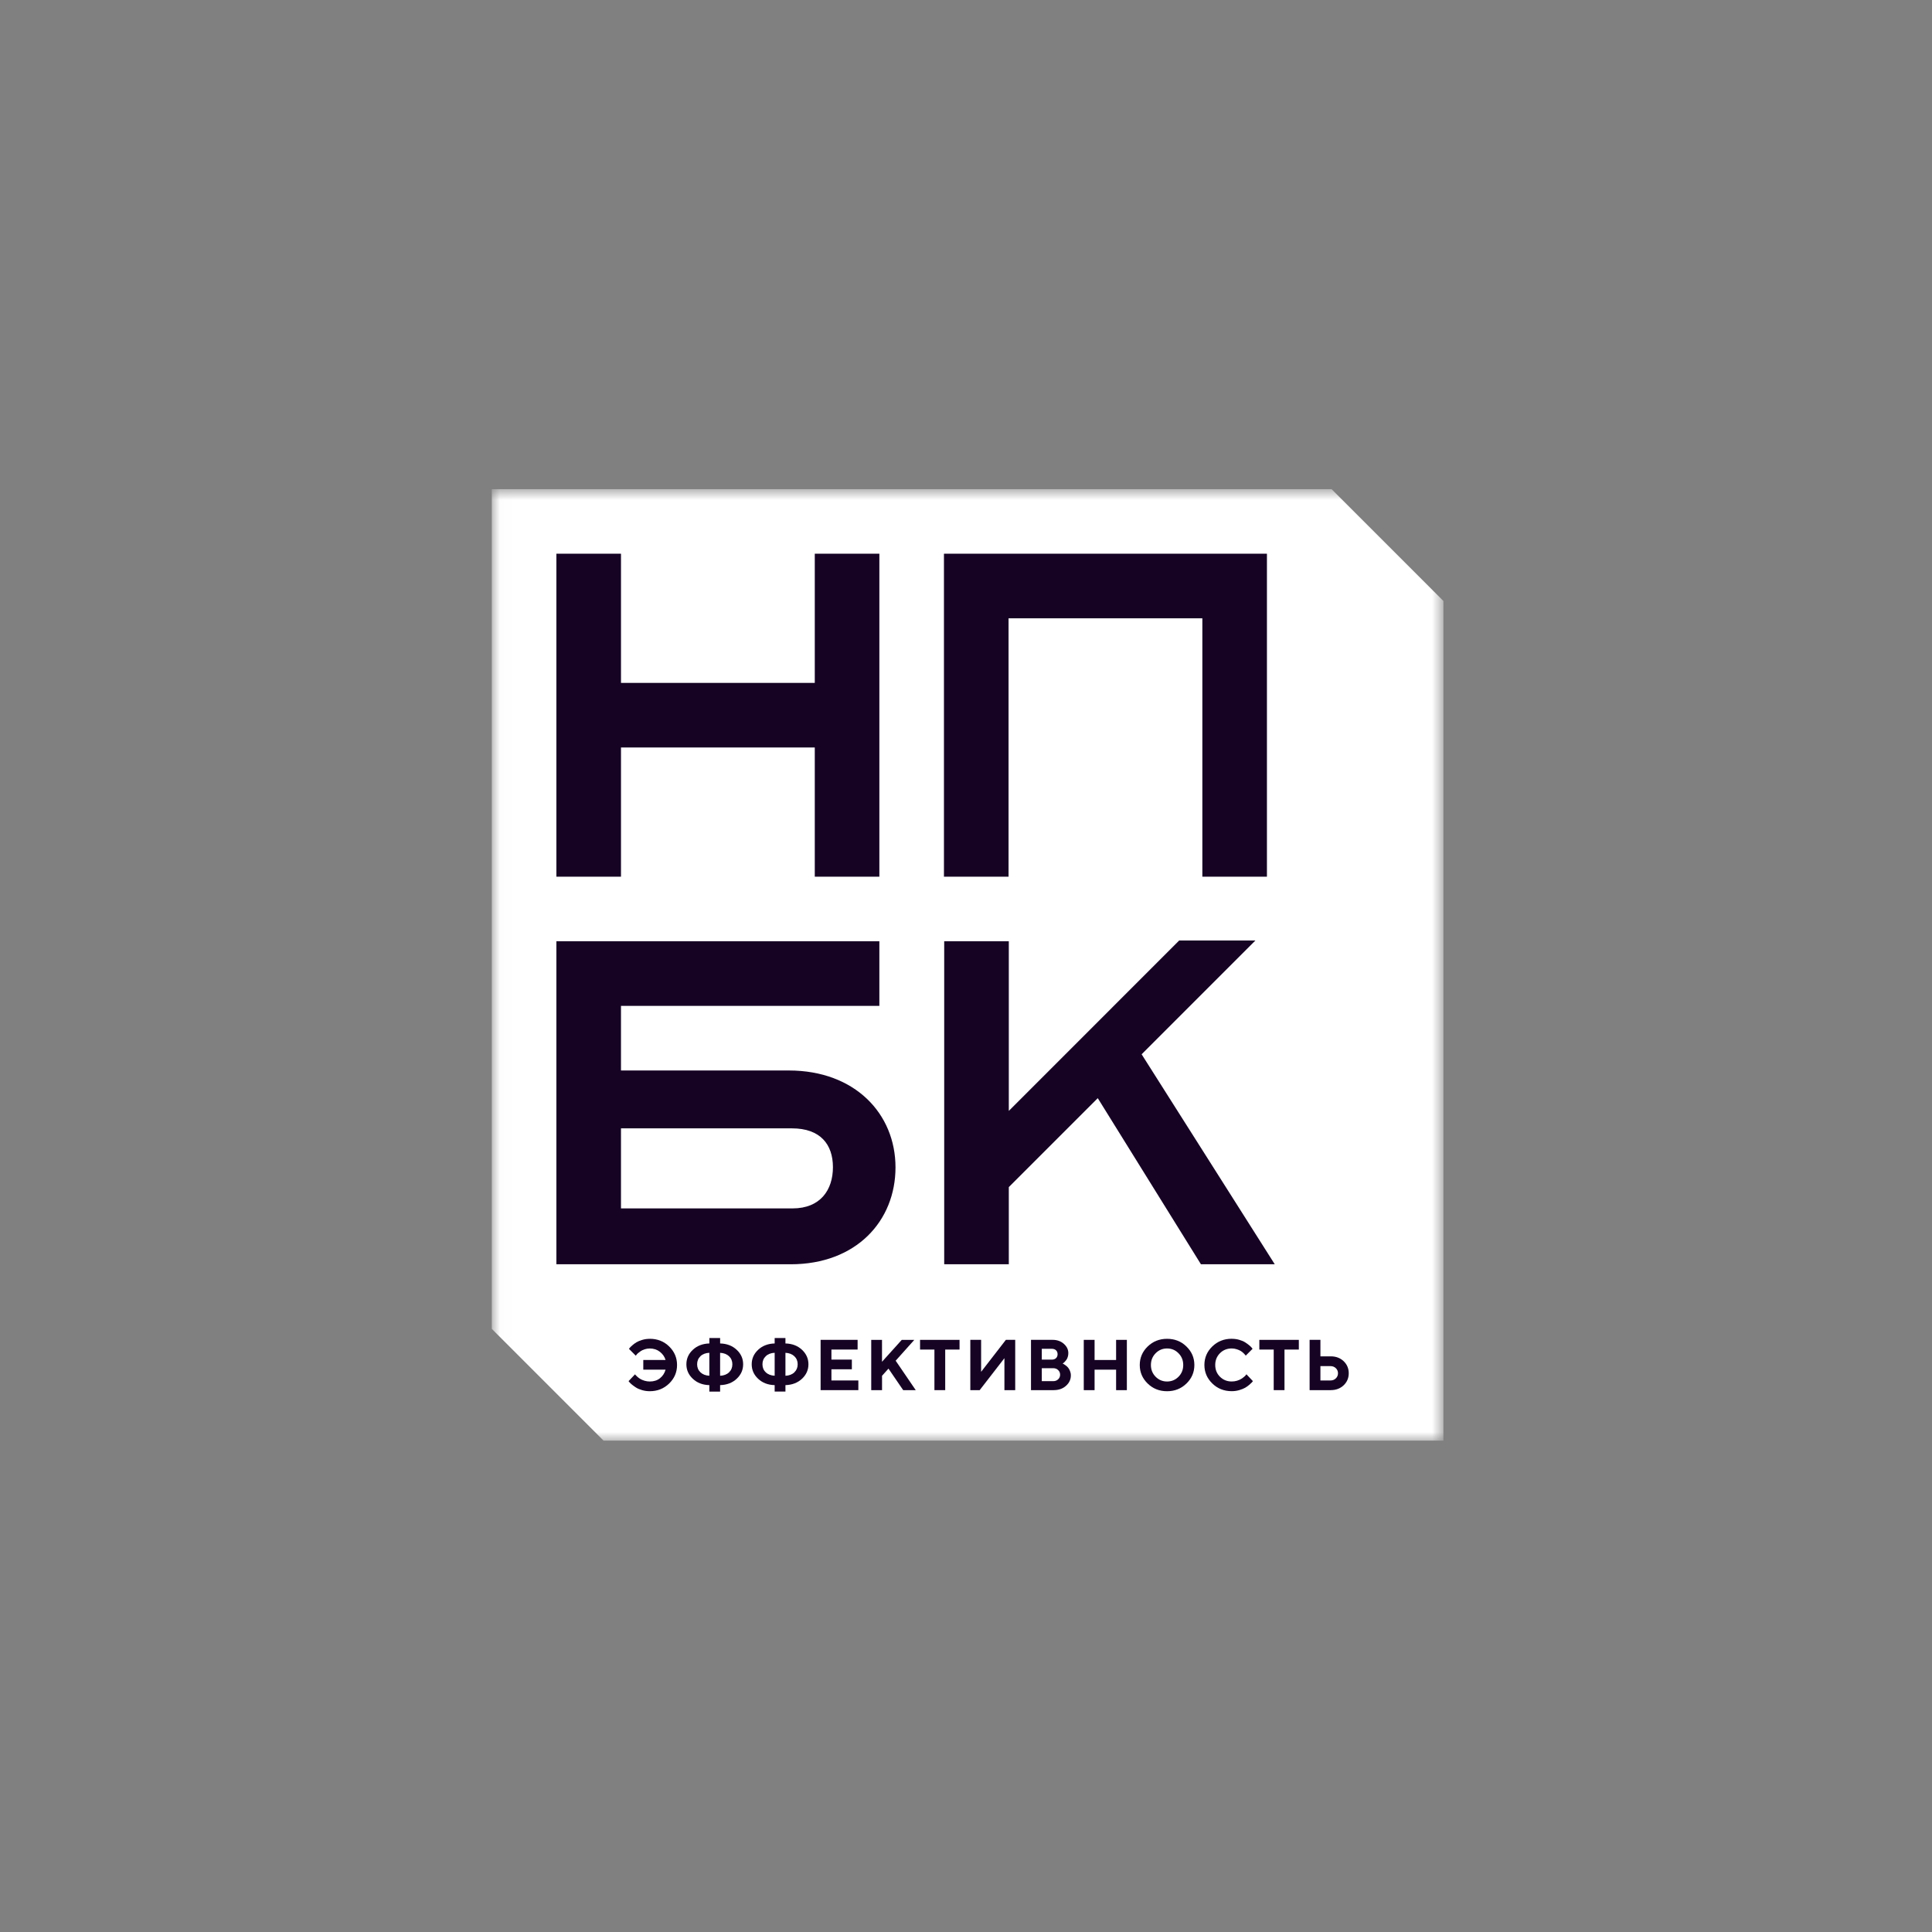 <?xml version="1.0" encoding="UTF-8"?> <svg xmlns="http://www.w3.org/2000/svg" width="114" height="114" viewBox="0 0 114 114" fill="none"><rect x="0" y="0" width="114" height="114" fill="#808080" stroke="none"/><g clip-path="url(#clip0_1_271)"><mask id="mask0_1_271" style="mask-type:luminance" maskUnits="userSpaceOnUse" x="29" y="28" width="57" height="58"><path d="M85.175 28.86H29.018V85.017H85.175V28.86Z" fill="white"></path></mask><g mask="url(#mask0_1_271)"><path d="M78.568 28.86H29.018V78.41H78.568V28.86Z" fill="white"></path><path d="M85.175 85.017H35.625L29.018 78.41V28.86H78.568L85.175 35.467V85.017Z" fill="white"></path><path d="M38.34 78.997C38.795 78.997 39.178 79.148 39.486 79.451C39.795 79.753 39.95 80.117 39.95 80.543C39.95 80.969 39.794 81.334 39.484 81.636C39.172 81.939 38.791 82.09 38.341 82.09C38.185 82.09 38.036 82.069 37.893 82.028C37.75 81.987 37.632 81.937 37.539 81.879C37.446 81.82 37.364 81.763 37.294 81.705C37.224 81.647 37.172 81.599 37.141 81.56L37.089 81.496L37.471 81.093C37.48 81.103 37.491 81.119 37.506 81.139C37.521 81.159 37.557 81.193 37.612 81.242C37.667 81.291 37.725 81.333 37.786 81.369C37.846 81.405 37.926 81.439 38.028 81.471C38.129 81.502 38.233 81.517 38.341 81.517C38.583 81.517 38.786 81.452 38.947 81.321C39.108 81.191 39.216 81.023 39.273 80.819H37.958V80.248H39.273C39.217 80.057 39.105 79.896 38.939 79.765C38.773 79.635 38.574 79.569 38.342 79.569C38.24 79.569 38.142 79.584 38.047 79.614C37.953 79.643 37.875 79.68 37.812 79.721C37.75 79.762 37.696 79.803 37.649 79.844C37.602 79.884 37.569 79.92 37.55 79.951L37.514 79.994L37.113 79.591C37.124 79.573 37.141 79.552 37.162 79.526C37.183 79.498 37.232 79.452 37.308 79.384C37.384 79.317 37.466 79.257 37.553 79.204C37.641 79.152 37.755 79.104 37.896 79.062C38.038 79.02 38.186 78.999 38.342 78.999L38.34 78.997Z" fill="#160324"></path><path d="M42.491 81.731V82.112H41.856V81.731C41.459 81.721 41.135 81.596 40.881 81.357C40.627 81.119 40.501 80.834 40.501 80.501C40.501 80.167 40.628 79.882 40.883 79.645C41.137 79.407 41.463 79.283 41.857 79.272V78.953H42.492V79.272C42.888 79.282 43.214 79.407 43.468 79.645C43.722 79.882 43.85 80.167 43.85 80.501C43.85 80.834 43.723 81.119 43.468 81.357C43.214 81.595 42.888 81.72 42.492 81.731H42.491ZM41.33 80.026C41.201 80.15 41.135 80.309 41.135 80.501C41.135 80.692 41.201 80.851 41.331 80.975C41.462 81.099 41.636 81.167 41.856 81.177V79.823C41.635 79.833 41.459 79.901 41.33 80.025V80.026ZM43.018 80.976C43.148 80.852 43.214 80.693 43.214 80.501C43.214 80.31 43.149 80.151 43.018 80.027C42.887 79.903 42.711 79.835 42.491 79.825V81.179C42.711 81.169 42.887 81.101 43.018 80.977V80.976Z" fill="#160324"></path><path d="M46.346 81.731V82.111H45.71V81.731C45.314 81.721 44.99 81.596 44.735 81.357C44.481 81.119 44.355 80.834 44.355 80.5C44.355 80.167 44.482 79.882 44.737 79.644C44.991 79.407 45.316 79.283 45.71 79.272V78.953H46.346V79.272C46.742 79.282 47.067 79.407 47.321 79.644C47.575 79.882 47.703 80.167 47.703 80.5C47.703 80.834 47.575 81.119 47.321 81.357C47.066 81.594 46.742 81.719 46.346 81.731ZM45.185 80.026C45.055 80.15 44.99 80.308 44.99 80.5C44.99 80.692 45.054 80.851 45.186 80.975C45.316 81.099 45.491 81.166 45.71 81.177V79.822C45.49 79.833 45.314 79.901 45.185 80.025V80.026ZM46.872 80.976C47.002 80.852 47.068 80.693 47.068 80.501C47.068 80.31 47.003 80.151 46.872 80.027C46.742 79.903 46.566 79.835 46.346 79.824V81.179C46.566 81.169 46.742 81.101 46.872 80.977V80.976Z" fill="#160324"></path><path d="M49.059 81.456H50.648V82.027H48.421V79.059H50.604V79.632H49.059V80.225H50.265V80.796H49.059V81.455V81.456Z" fill="#160324"></path><path d="M52.044 79.06V80.353L53.21 79.06H53.95L52.85 80.29L54.035 82.028H53.294L52.426 80.757L52.046 81.179V82.028H51.408V79.06H52.046H52.044Z" fill="#160324"></path><path d="M54.289 79.06H56.619V79.633H55.773V82.027H55.137V79.633H54.289V79.06Z" fill="#160324"></path><path d="M59.903 82.027H59.267V80.141L57.807 82.027H57.255V79.059H57.892V80.946L59.353 79.059H59.904V82.027H59.903Z" fill="#160324"></path><path d="M62.18 82.027H60.835V79.059H62.107C62.376 79.059 62.598 79.138 62.774 79.295C62.95 79.451 63.038 79.635 63.038 79.843C63.038 79.921 63.027 79.996 63.005 80.067C62.983 80.138 62.954 80.197 62.92 80.244C62.886 80.29 62.852 80.331 62.818 80.365C62.784 80.399 62.756 80.423 62.734 80.437L62.699 80.457C62.713 80.462 62.731 80.471 62.752 80.481C62.773 80.492 62.812 80.517 62.868 80.557C62.925 80.598 62.974 80.642 63.018 80.691C63.061 80.74 63.099 80.805 63.134 80.889C63.169 80.973 63.187 81.062 63.187 81.157C63.187 81.394 63.093 81.599 62.903 81.769C62.714 81.94 62.473 82.026 62.179 82.026L62.18 82.027ZM62.065 79.588H61.472V80.226H62.065C62.169 80.226 62.252 80.197 62.312 80.139C62.373 80.081 62.404 80.003 62.404 79.907C62.404 79.811 62.373 79.733 62.312 79.675C62.252 79.617 62.169 79.588 62.065 79.588ZM61.472 81.497H62.149C62.265 81.497 62.361 81.46 62.438 81.387C62.515 81.314 62.553 81.224 62.553 81.116C62.553 81.008 62.515 80.916 62.438 80.844C62.362 80.769 62.266 80.732 62.149 80.732H61.472V81.496V81.497Z" fill="#160324"></path><path d="M66.492 79.06V82.028H65.857V80.819H64.587V82.028H63.949V79.06H64.587V80.248H65.857V79.06H66.492Z" fill="#160324"></path><path d="M67.719 81.637C67.408 81.334 67.253 80.97 67.253 80.544C67.253 80.118 67.409 79.754 67.719 79.452C68.031 79.15 68.412 78.998 68.864 78.998C69.315 78.998 69.697 79.149 70.007 79.452C70.319 79.754 70.475 80.118 70.475 80.544C70.475 80.97 70.319 81.335 70.007 81.637C69.696 81.94 69.315 82.091 68.864 82.091C68.412 82.091 68.03 81.94 67.719 81.637ZM68.189 79.851C68.003 80.04 67.911 80.27 67.911 80.544C67.911 80.817 68.003 81.048 68.189 81.236C68.374 81.423 68.599 81.517 68.865 81.517C69.13 81.517 69.355 81.423 69.54 81.236C69.726 81.048 69.818 80.817 69.818 80.544C69.818 80.27 69.726 80.038 69.54 79.851C69.355 79.662 69.13 79.568 68.865 79.568C68.599 79.568 68.374 79.662 68.189 79.851Z" fill="#160324"></path><path d="M72.679 78.997C72.835 78.997 72.983 79.017 73.124 79.058C73.265 79.099 73.381 79.148 73.471 79.206C73.561 79.264 73.641 79.321 73.711 79.38C73.781 79.438 73.831 79.487 73.862 79.527L73.909 79.588L73.505 79.992C73.497 79.981 73.487 79.965 73.472 79.945C73.457 79.925 73.425 79.891 73.374 79.843C73.323 79.794 73.269 79.751 73.21 79.715C73.151 79.679 73.072 79.645 72.976 79.614C72.879 79.582 72.781 79.567 72.68 79.567C72.403 79.567 72.171 79.66 71.986 79.847C71.8 80.033 71.706 80.265 71.706 80.542C71.706 80.818 71.799 81.051 71.986 81.237C72.172 81.422 72.404 81.516 72.68 81.516C72.788 81.516 72.891 81.501 72.99 81.472C73.088 81.442 73.17 81.407 73.234 81.366C73.299 81.326 73.356 81.284 73.406 81.243C73.456 81.202 73.492 81.165 73.514 81.135L73.547 81.091L73.929 81.495C73.919 81.512 73.902 81.533 73.878 81.56C73.856 81.587 73.805 81.634 73.727 81.703C73.649 81.77 73.566 81.831 73.477 81.883C73.388 81.935 73.272 81.981 73.127 82.025C72.983 82.067 72.834 82.088 72.679 82.088C72.227 82.088 71.845 81.937 71.534 81.634C71.223 81.331 71.067 80.966 71.067 80.541C71.067 80.115 71.223 79.75 71.534 79.448C71.846 79.147 72.227 78.995 72.679 78.995V78.997Z" fill="#160324"></path><path d="M74.309 79.06H76.639V79.633H75.793V82.027H75.157V79.633H74.309V79.06Z" fill="#160324"></path><path d="M78.525 82.027H77.275V79.059H77.913V80.033H78.525C78.83 80.033 79.083 80.129 79.284 80.319C79.484 80.511 79.584 80.747 79.584 81.03C79.584 81.313 79.484 81.549 79.284 81.74C79.083 81.93 78.83 82.026 78.525 82.026V82.027ZM77.913 81.456H78.505C78.632 81.456 78.738 81.415 78.823 81.333C78.907 81.25 78.95 81.151 78.95 81.032C78.95 80.913 78.907 80.813 78.823 80.731C78.738 80.65 78.632 80.609 78.505 80.609H77.913V81.457V81.456Z" fill="#160324"></path><path d="M78.568 28.86H29.018V78.41H78.568V28.86Z" fill="white"></path><path d="M74.077 55.494H69.58L59.526 65.55V55.541H55.714V74.599H59.526V70.046L64.775 64.798L70.862 74.599H75.218L67.363 62.209L74.077 55.494Z" fill="#160324"></path><path d="M48.077 32.672V40.295H36.642V32.672H32.83V51.73H36.642V44.106H48.077V51.73H51.888V32.672H48.077Z" fill="#160324"></path><path d="M46.545 63.165H36.642V59.353H51.888V55.542H32.83V74.6H46.656C50.528 74.6 52.84 72.04 52.84 68.882C52.84 65.725 50.453 63.165 46.544 63.165H46.545ZM46.768 71.303H36.642V66.58H46.731C48.406 66.58 49.148 67.529 49.148 68.871C49.148 70.213 48.407 71.303 46.768 71.303Z" fill="#160324"></path><path d="M55.699 32.672V51.73H59.511V36.484H70.946V51.73H74.757V32.672H55.699Z" fill="#160324"></path></g></g><defs><clipPath id="clip0_1_271"><rect width="56.157" height="56.157" fill="white" transform="translate(29.018 28.86)"></rect></clipPath></defs></svg> 